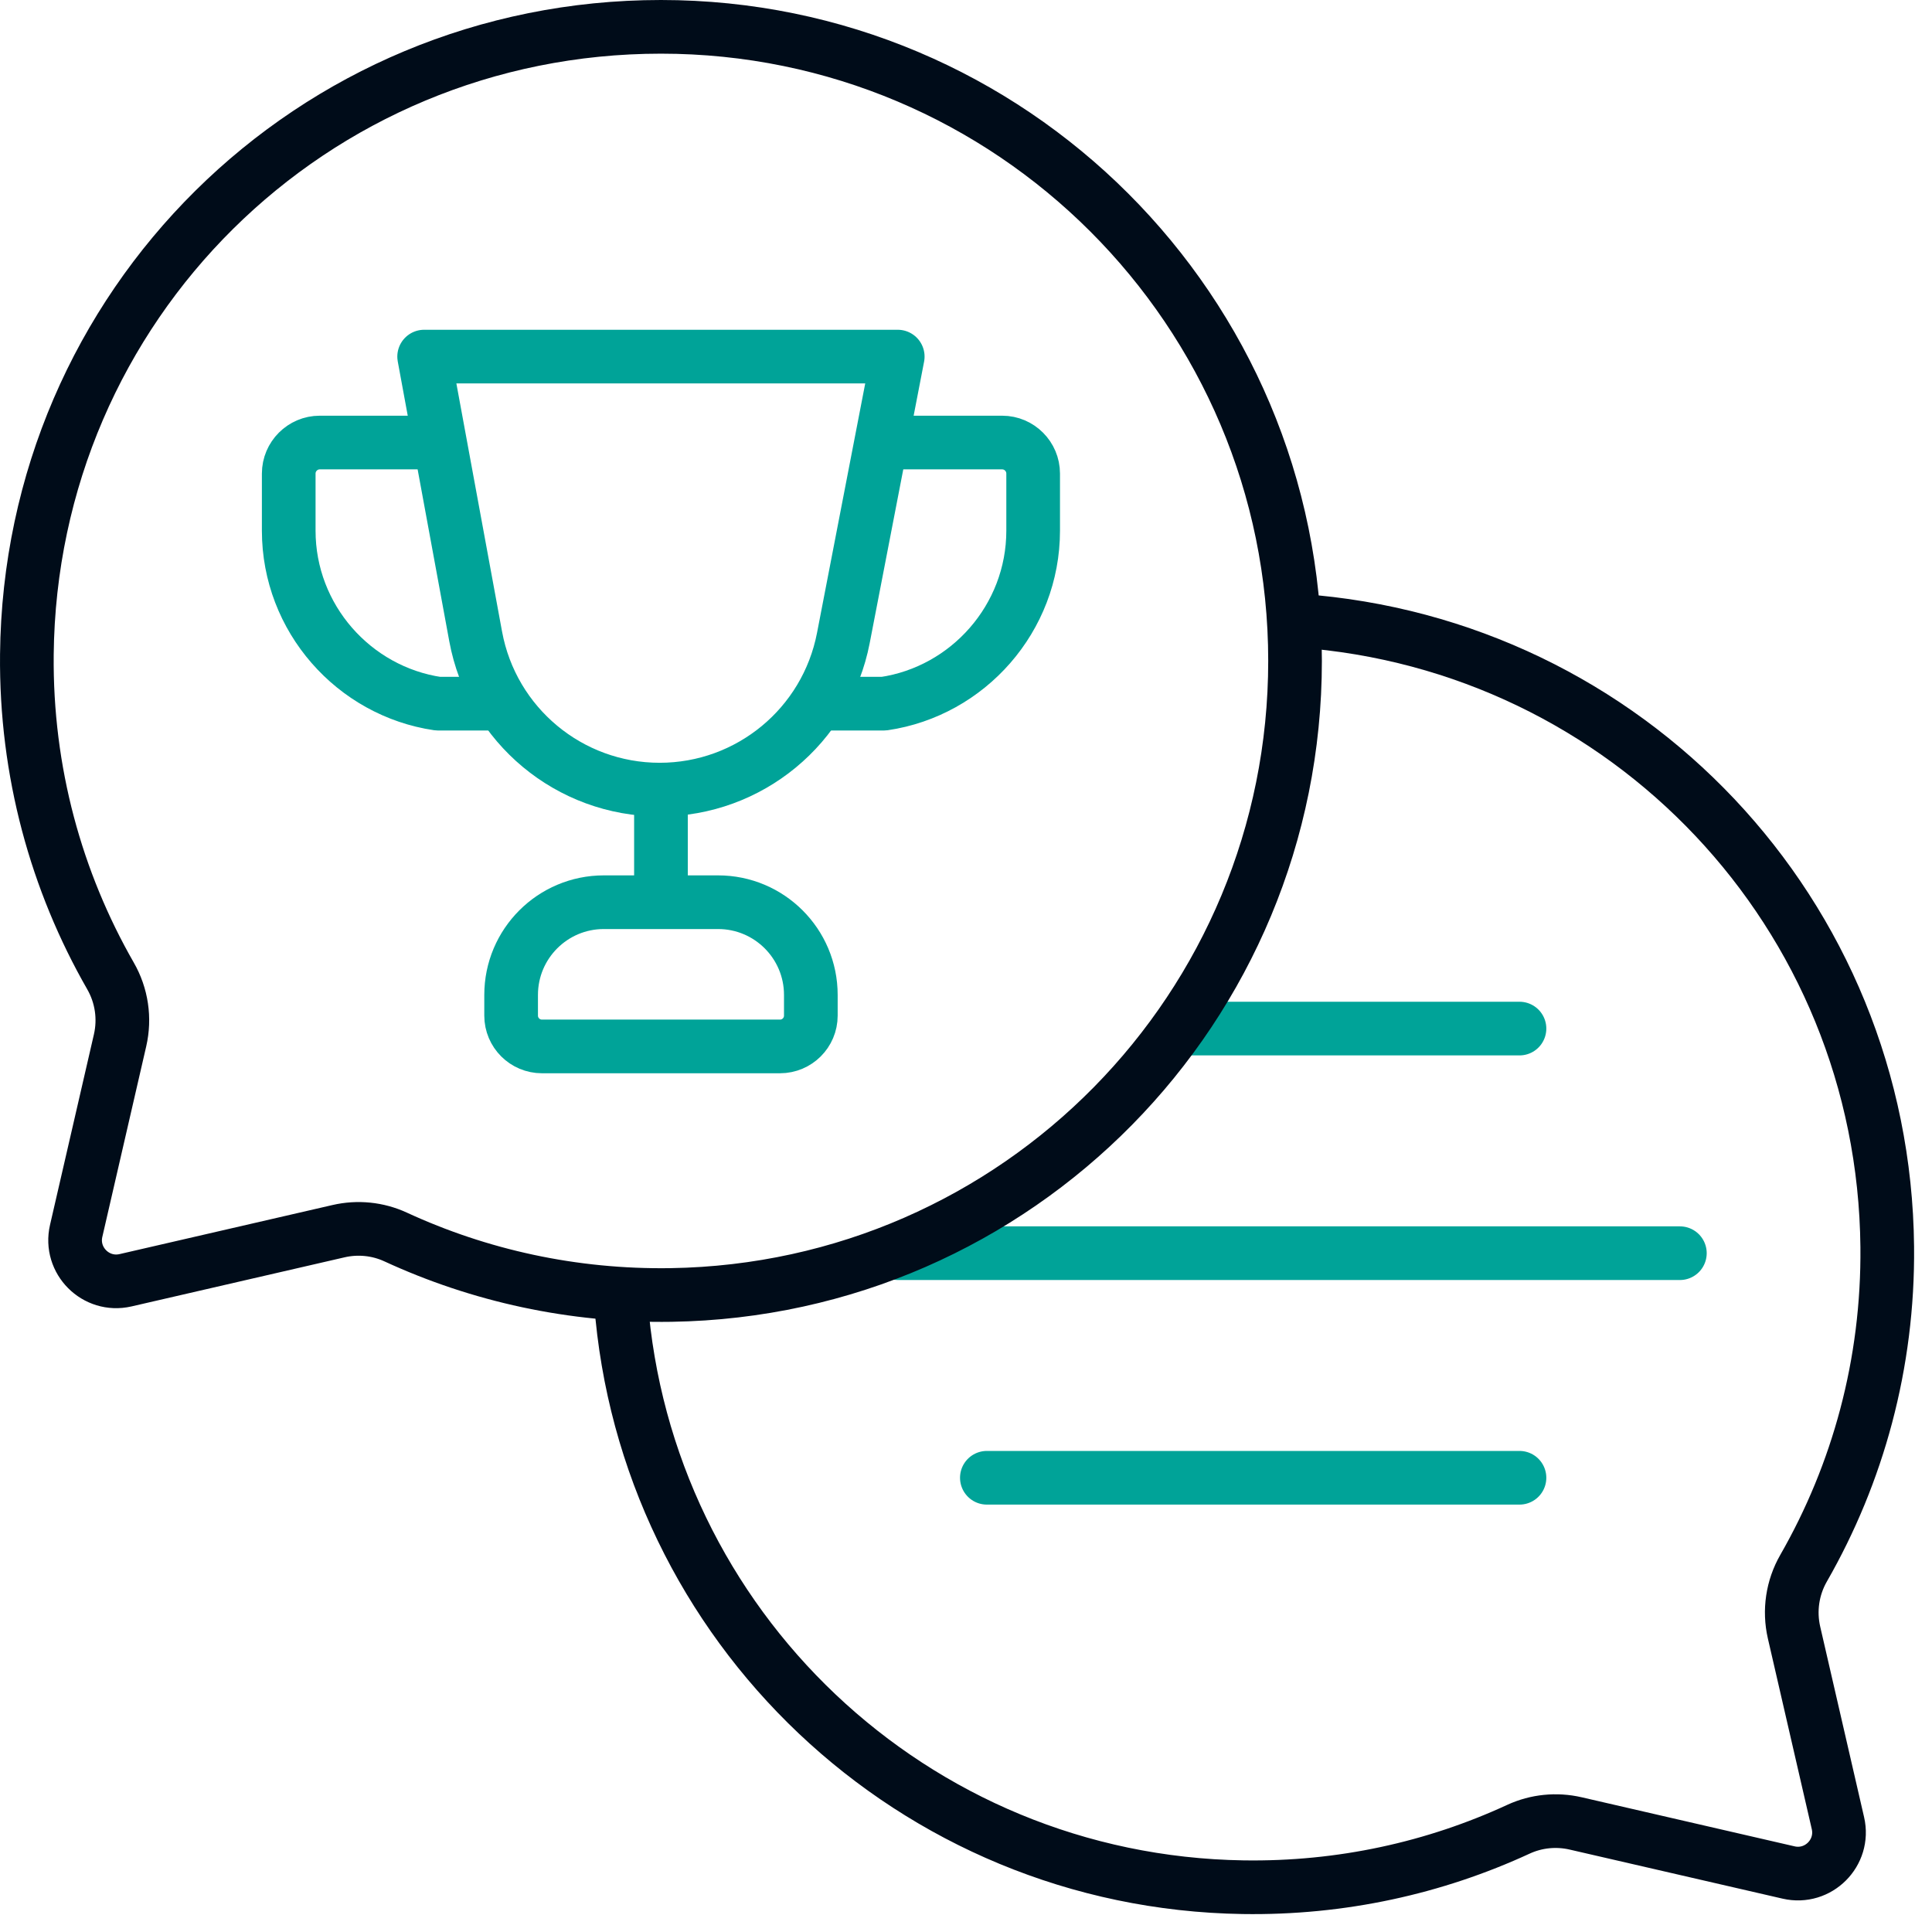 <svg width="54" height="54" viewBox="0 0 54 54" fill="none" xmlns="http://www.w3.org/2000/svg">
<path d="M17.354 36.373C18.032 45.437 25.508 52.604 34.744 52.748C37.496 52.791 40.107 52.206 42.443 51.127C42.942 50.897 43.504 50.842 44.039 50.965L49.992 52.337C50.82 52.528 51.562 51.786 51.371 50.958L50.144 45.631C50.003 45.019 50.098 44.376 50.411 43.831C51.926 41.189 52.781 38.12 52.749 34.849C52.658 25.528 45.474 18.005 36.326 17.35" stroke="#000C19" stroke-width="1.5" stroke-miterlimit="10" stroke-linecap="round" stroke-linejoin="round"/>
<path d="M46.953 35.027H25.103" stroke="#00A398" stroke-width="1.5" stroke-miterlimit="10" stroke-linecap="round" stroke-linejoin="round"/>
<path d="M42.47 41.304H27.583" stroke="#00A398" stroke-width="1.5" stroke-miterlimit="10" stroke-linecap="round" stroke-linejoin="round"/>
<path d="M42.47 28.749H33.202" stroke="#00A398" stroke-width="1.5" stroke-miterlimit="10" stroke-linecap="round" stroke-linejoin="round"/>
<path d="M3.089 27.278C1.574 24.636 0.719 21.567 0.751 18.296C0.847 8.538 8.715 0.75 18.473 0.75C28.262 0.75 36.197 8.685 36.197 18.473C36.197 28.163 28.445 36.043 18.756 36.195C16.004 36.237 13.393 35.652 11.057 34.574C10.558 34.344 9.996 34.288 9.461 34.412L3.508 35.784C2.68 35.974 1.938 35.232 2.129 34.404L3.356 29.078C3.497 28.466 3.402 27.823 3.089 27.278Z" stroke="#000C19" stroke-width="1.5" stroke-miterlimit="10" stroke-linecap="round" stroke-linejoin="round"/>
<path d="M18.474 25.122V22.169" stroke="#00A398" stroke-width="1.5" stroke-miterlimit="10" stroke-linecap="round" stroke-linejoin="round"/>
<path d="M21.801 29.248H15.148C14.672 29.248 14.286 28.863 14.286 28.387V27.809C14.286 26.377 15.446 25.217 16.877 25.217H20.071C21.502 25.217 22.663 26.377 22.663 27.809V28.387C22.663 28.863 22.277 29.248 21.801 29.248Z" stroke="#00A398" stroke-width="1.5" stroke-miterlimit="10" stroke-linecap="round" stroke-linejoin="round"/>
<path d="M12.202 12.369H8.936C8.46 12.369 8.07 12.759 8.07 13.236V14.833C8.07 17.28 9.89 19.322 12.241 19.668H13.954" stroke="#00A398" stroke-width="1.5" stroke-miterlimit="10" stroke-linecap="round" stroke-linejoin="round"/>
<path d="M22.941 19.668H24.704C27.056 19.323 28.877 17.28 28.877 14.833V13.236C28.877 12.759 28.488 12.369 28.012 12.369H24.742" stroke="#00A398" stroke-width="1.5" stroke-miterlimit="10" stroke-linecap="round" stroke-linejoin="round"/>
<path d="M18.438 22.07C15.915 22.07 13.752 20.269 13.295 17.788L11.855 9.967H25.092L23.572 17.833C23.096 20.293 20.943 22.07 18.438 22.07Z" stroke="#00A398" stroke-width="1.5" stroke-miterlimit="10" stroke-linecap="round" stroke-linejoin="round"/>
</svg>
